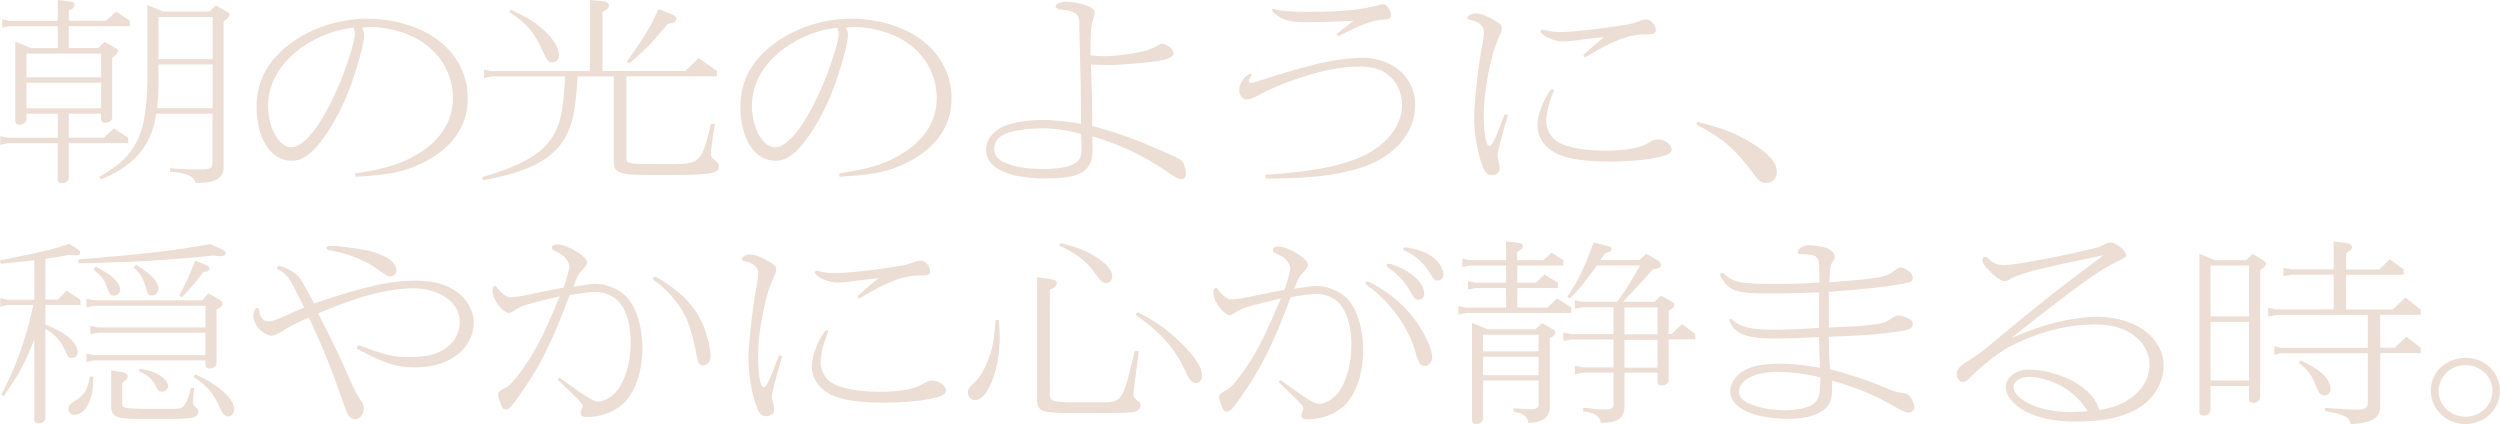 <?xml version="1.0" encoding="UTF-8"?>
<svg id="_レイヤー_2" data-name="レイヤー 2" xmlns="http://www.w3.org/2000/svg" viewBox="0 0 238.47 40.45">
  <defs>
    <style>
      .cls-1 {
        fill: #ecded4;
      }
    </style>
  </defs>
  <g id="design">
    <g>
      <path class="cls-1" d="M.02,13.8v-.81l.71.15h4.78v-2.3h-2.99v.57c0,.26-.31.5-.66.5-.26,0-.4-.13-.4-.35V3.97l1.48.62h2.57v-2.09H.89l-.68.15v-.81l.68.15h4.62V0l1.22.15c.26.02.38.13.38.31,0,.22-.14.37-.54.55v.97h3.53l.99-.88,1.29.88v.51h-5.82v2.09h2.8l.61-.59,1.08.61c.14.09.21.17.21.26,0,.18-.16.37-.56.66v5.7c0,.28-.31.5-.66.5-.26,0-.4-.13-.4-.35v-.53h-3.08v2.3h3.34l.96-.9,1.37.9v.51h-5.67v3.33c0,.28-.31.5-.66.5-.26,0-.4-.13-.4-.35v-3.47H.73l-.71.15ZM9.65,7.37v-2.26H2.52v2.26h7.13ZM9.65,10.33v-2.44H2.52v2.44h7.13ZM19.99,1.1l.61-.59,1.06.62c.19.09.24.15.24.24,0,.2-.17.39-.57.68v13.96c-.02,1.03-.8,1.45-2.68,1.45-.19-.68-.64-.88-2.43-1.1v-.31c1.15.09,1.86.11,2.97.11.85,0,1.08-.15,1.08-.64v-4.68h-5.37c-.4,2.99-2.1,5.03-5.27,6.26l-.14-.24c3.56-2.04,4.47-3.91,4.57-9.31V.48l1.51.62h4.43ZM15.12,7.55c0,1.1-.02,1.65-.14,2.77h5.3v-4.17h-5.16v1.4ZM15.12,5.64h5.16V1.62h-5.16v4.02Z"/>
      <path class="cls-1" d="M33.88,16.54c2.97-.44,4.45-.92,6.07-1.91,2.14-1.34,3.25-3.12,3.25-5.27,0-2.48-1.37-4.61-3.67-5.79-1.25-.62-2.78-.99-4.19-.99-.28,0-.45.02-.82.06.17.29.21.46.21.7,0,.59-.33,1.95-.89,3.71-.78,2.5-2.02,4.92-3.3,6.54-.94,1.19-1.79,1.75-2.68,1.75-1.2,0-2.19-.74-2.78-2.02-.4-.9-.61-2-.61-3.07,0-2.3.87-4.13,2.73-5.7,2.1-1.76,4.97-2.77,7.86-2.77,1.91,0,3.84.44,5.42,1.23,2.61,1.32,4.14,3.67,4.14,6.36s-1.53,4.81-4.31,6.17c-1.72.84-3.13,1.14-6.38,1.32l-.05-.31ZM30.23,3.67c-2.94,1.45-4.66,3.82-4.66,6.41,0,2.11,1.04,3.97,2.21,3.97.99,0,2.31-1.43,3.55-3.82.85-1.63,1.55-3.34,2.1-5.16.33-1.1.42-1.53.42-1.86,0-.11-.02-.22-.09-.44,0-.02,0-.07-.02-.13-1.39.18-2.31.44-3.51,1.03Z"/>
      <path class="cls-1" d="M45.99,16.9c3.3-.96,5.16-1.93,6.31-3.29,1.06-1.32,1.44-2.74,1.6-6.32h-7.02l-.71.15v-.81l.71.15h9.39V0l1.39.13c.24.04.42.2.42.4,0,.22-.16.39-.61.62v5.62h7.89l1.29-1.23,1.74,1.23v.51h-8.64v7.75c0,.57.19.62,2.66.62h2.02c2.33-.04,2.54-.29,3.39-3.84h.38c-.26,1.47-.38,2.46-.38,2.87,0,.24.07.37.38.61.28.22.38.37.38.59,0,.29-.21.5-.66.61-.42.13-1.88.2-3.51.2h-2.14c-1.91-.02-2.35-.04-2.78-.13-.75-.18-.94-.46-.94-1.23V7.29h-3.44c-.26,4.12-.71,5.55-2.12,7.05-1.41,1.4-3.46,2.22-6.92,2.85l-.09-.29ZM48.76.94c1.62.77,2.21,1.14,2.94,1.78,1.01.86,1.62,1.82,1.62,2.55,0,.39-.28.68-.66.68-.35,0-.49-.17-.87-1.03-.8-1.8-1.58-2.72-3.2-3.77l.17-.22ZM59.81,5.86c1.77-2.5,2.14-3.14,3.01-5l1.41.57c.17.07.31.22.31.37,0,.22-.28.39-.87.5-1.41,1.73-2.21,2.55-3.65,3.75l-.21-.18Z"/>
      <path class="cls-1" d="M80.03,16.54c2.97-.44,4.45-.92,6.07-1.91,2.14-1.34,3.25-3.12,3.25-5.27,0-2.48-1.37-4.61-3.67-5.79-1.25-.62-2.78-.99-4.19-.99-.28,0-.45.02-.82.06.17.29.21.46.21.7,0,.59-.33,1.95-.89,3.71-.78,2.5-2.02,4.92-3.3,6.54-.94,1.19-1.79,1.75-2.68,1.75-1.2,0-2.19-.74-2.78-2.02-.4-.9-.61-2-.61-3.07,0-2.3.87-4.13,2.73-5.7,2.1-1.76,4.97-2.77,7.86-2.77,1.91,0,3.84.44,5.42,1.23,2.61,1.32,4.14,3.67,4.14,6.36s-1.53,4.81-4.31,6.17c-1.72.84-3.13,1.14-6.38,1.32l-.05-.31ZM76.38,3.67c-2.94,1.45-4.66,3.82-4.66,6.41,0,2.11,1.04,3.97,2.21,3.97.99,0,2.31-1.43,3.55-3.82.85-1.63,1.55-3.34,2.1-5.16.33-1.1.42-1.53.42-1.86,0-.11-.02-.22-.09-.44,0-.02,0-.07-.02-.13-1.39.18-2.31.44-3.51,1.03Z"/>
      <path class="cls-1" d="M102.94,2.04c-.02-.72-.47-1.01-1.72-1.12-.31-.04-.54-.17-.54-.28,0-.24.47-.48.96-.48.68,0,1.55.18,2.28.48.33.15.49.33.49.55,0,.17-.05.35-.12.57-.24.77-.26,1.21-.28,3.53.59.06,1.04.07,1.34.07.87,0,2.17-.15,3.41-.4.82-.17,1.13-.29,1.74-.66.14-.09.28-.15.38-.15.12,0,.47.17.66.31.24.18.4.44.4.61,0,.29-.38.53-1.08.68-.96.2-3.91.46-5.18.46-.35,0-.92-.02-1.62-.04.09,2.59.12,3.01.12,5.84,2.59.72,4.03,1.23,6.83,2.46,1.62.7,1.77.79,1.93,1.23.12.29.19.66.19.88,0,.29-.19.51-.42.51-.31,0-.73-.24-1.6-.86-2.12-1.43-4.4-2.5-6.92-3.22.02.5.02.79.02,1.18,0,1.27-.31,1.86-1.13,2.32-.64.35-1.74.51-3.3.51-3.67,0-5.72-.99-5.72-2.75,0-.94.64-1.76,1.7-2.24.85-.35,2.26-.59,3.63-.59,1.04,0,2.31.13,3.72.37,0-3.23-.02-3.77-.14-8.47l-.02-1.3ZM99.32,12.25c-1.18,0-2.47.18-3.23.44-.8.28-1.25.81-1.25,1.49,0,.57.31,1.01.94,1.3.87.42,2.14.64,3.74.64,1.44,0,2.52-.2,3.06-.57.45-.29.59-.64.59-1.4,0-.28,0-.33-.02-.83-.02-.42-.02-.55-.02-.55-1.6-.4-2.57-.53-3.81-.53Z"/>
      <path class="cls-1" d="M120.7,16.68c4.05-.31,5.96-.62,8.03-1.29,3.06-.99,5.01-3.1,5.01-5.4,0-1.16-.52-2.24-1.41-2.92-.64-.48-1.53-.72-2.71-.72-1.62,0-3.48.35-5.7,1.1-1.53.5-2.92,1.1-3.88,1.65-.45.24-.87.39-1.13.39-.38,0-.71-.44-.71-.88s.24-.94.61-1.3c.19-.17.33-.26.45-.26.05,0,.12.04.12.09,0,.04-.02.09-.07.15-.12.17-.17.31-.17.44,0,.11.07.17.19.17.14,0,.35-.06.99-.26,2.59-.83,3.86-1.19,5.39-1.56,1.46-.35,3.16-.57,4.36-.57s2.45.42,3.37,1.16c1.01.85,1.55,1.98,1.55,3.34,0,2.81-2.21,5.22-5.72,6.15-2.35.64-4.52.86-8.55.88l-.02-.37ZM127.52,3.22c.71-.57.82-.66,1.6-1.23-2.52.11-3.41.13-4.69.13s-2.05-.2-2.71-.72c-.26-.2-.38-.35-.38-.46,0-.06.05-.09.12-.09.02,0,.09.02.17.04.52.15,1.65.24,2.99.24,2.24,0,3.25-.06,4.59-.2.99-.13,1.72-.28,2.21-.42.21-.07.38-.11.52-.11.33,0,.75.59.75,1.05,0,.13-.05.24-.14.31-.07.07-.28.09-.89.13-1.18.22-2.07.57-3.98,1.56l-.17-.22Z"/>
      <path class="cls-1" d="M143.84,10.97c-.61,2.04-.99,3.47-.99,3.88,0,.15.05.37.12.62.05.24.09.46.09.61,0,.37-.33.62-.75.62-.4,0-.64-.2-.85-.74-.52-1.27-.85-3.18-.85-4.92,0-1.25.47-5.27.8-6.85.09-.46.14-.85.14-1.14,0-.53-.45-.96-1.2-1.12-.28-.06-.38-.11-.38-.2,0-.22.42-.46.82-.46s1.11.26,1.86.72c.45.26.61.42.61.64,0,.17-.05.37-.14.59-.5,1.12-.73,1.8-.99,3.03-.4,1.73-.59,3.33-.59,4.78,0,1.75.21,2.92.54,2.9.26-.02.54-.64,1.44-3.03l.31.07ZM148.22,8.62c0,.06-.02.11-.05.2-.33.64-.68,2.04-.68,2.72,0,.62.28,1.27.73,1.71.71.7,2.54,1.12,4.9,1.12,1.91,0,3.25-.24,4.05-.7.57-.33.66-.37.96-.37.66,0,1.32.48,1.32.96,0,.29-.28.5-.87.64-1.37.35-3.01.51-4.99.51-2.4,0-4.03-.24-5.08-.75-1.15-.55-1.86-1.56-1.86-2.7,0-.83.42-2.06,1.04-3.07.17-.26.31-.4.4-.4.07,0,.14.07.14.13ZM151.02,5.25c.94-.85,1.08-.96,1.98-1.71-1.08.11-1.74.18-2.5.29-.59.09-1.08.13-1.46.13-.82,0-2.1-.61-2.1-.99,0-.06.09-.13.19-.13.07,0,.14.02.24.04.5.13.97.18,1.39.18,1.13,0,3.74-.28,5.77-.61,1.18-.18,1.22-.2,2.05-.51.19-.05.33-.09.42-.09.47,0,.94.51.94,1.01,0,.33-.17.42-.8.42-1.65-.04-3.16.51-5.96,2.2l-.17-.24Z"/>
      <path class="cls-1" d="M161.93,11.63c2.47.62,3.48,1.03,4.99,1.91,1.77,1.05,2.57,1.95,2.57,2.88,0,.59-.42,1.03-1.04,1.03-.42,0-.71-.18-1.11-.77-1.81-2.46-2.94-3.44-5.51-4.79l.09-.26Z"/>
      <path class="cls-1" d="M4.33,28.58h1.2l.82-.86,1.32.86v.51h-3.34v1.87c2,.79,3.08,1.73,3.08,2.66,0,.29-.26.53-.56.53-.24,0-.38-.13-.52-.44-.42-1.08-1.06-1.8-2-2.33v8.51c0,.28-.31.5-.66.5-.26,0-.4-.13-.4-.35v-7.64c-1.01,2.5-1.48,3.34-2.94,5.4l-.19-.18c1.39-2.65,2.38-5.42,3.04-8.52H.73l-.71.15v-.81l.71.15h2.54v-3.77c-1.01.11-1.48.17-3.2.33l-.07-.31c4.19-.85,4.73-.97,6.62-1.58l.82.53c.14.09.21.18.21.31,0,.17-.17.26-.45.26-.14,0-.35-.02-.56-.05-1.08.2-1.25.22-2.31.37v3.91ZM8.9,35.92v.33c-.05,1.12-.14,1.63-.52,2.35-.33.64-.75.96-1.27.96-.35,0-.59-.22-.59-.53,0-.29.14-.48.54-.74.94-.53,1.32-1.12,1.51-2.37h.33ZM7.49,24.75c6.47-.53,9.06-.84,12.55-1.47l1.15.51c.21.09.33.22.33.37,0,.17-.19.28-.45.28-.19,0-.45-.04-.71-.07-4.38.46-7.58.64-12.88.74v-.35ZM8.24,29.3v-.81l.71.15h10.34l.59-.66,1.08.62c.17.09.26.24.26.37,0,.2-.16.35-.56.57v5.11c0,.26-.31.5-.66.5-.26,0-.4-.13-.4-.35v-.42h-10.64l-.71.15v-.81l.71.15h10.64v-2.13h-10.27l-.71.15v-.81l.71.15h10.27v-2.06h-10.64l-.71.15ZM9.13,25.44c1.55.77,2.33,1.49,2.33,2.21,0,.31-.26.55-.56.55-.35,0-.47-.13-.68-.75-.26-.75-.47-1.05-1.32-1.76l.24-.24ZM11.72,35.51c.26.04.47.2.47.39,0,.2-.14.37-.54.62v1.98c-.02.4.26.48,1.93.5h2.21c1.51.02,1.55,0,1.86-.46.24-.4.35-.75.57-1.54h.31c-.09.75-.12,1.07-.12,1.27,0,.31.02.37.28.59.17.13.24.24.24.42,0,.24-.14.4-.42.51-.35.13-.89.17-2.71.17h-2.21c-2.45.02-2.94-.17-2.99-1.14v-3.49l1.13.18ZM12.97,25.26c1.48.9,2.14,1.6,2.14,2.3,0,.35-.28.62-.61.62-.28,0-.42-.13-.49-.44-.35-1.21-.59-1.65-1.27-2.24l.24-.24ZM13.35,35.16c.99.18,1.46.35,1.93.66.49.33.75.68.75,1.01,0,.29-.26.53-.56.53s-.4-.09-.68-.66c-.31-.57-.78-.97-1.53-1.29l.09-.26ZM19.71,25.3c.19.09.28.2.28.33,0,.18-.19.28-.59.31-.87,1.16-1.01,1.32-2.05,2.41l-.24-.15c.78-1.51.87-1.75,1.51-3.34l1.08.44ZM18.62,35.71c1.18.53,1.81.92,2.5,1.49.82.7,1.22,1.3,1.22,1.86,0,.37-.26.66-.57.66-.28,0-.49-.2-.71-.64-.71-1.6-1.18-2.17-2.59-3.12l.14-.24Z"/>
      <path class="cls-1" d="M34.16,32.92c2.8,1.01,3.34,1.14,4.87,1.14,1.81,0,2.94-.33,3.81-1.1.66-.59,1.01-1.34,1.01-2.22,0-.94-.38-1.67-1.2-2.28-.85-.62-1.98-.96-3.23-.96s-2.78.24-4.5.72c-1.34.39-2.38.77-4.57,1.67,1.2,2.33,2.14,4.28,2.94,6.12.54,1.23.68,1.51,1.11,2.15.24.35.31.53.31.79,0,.59-.4,1.05-.89,1.05-.21,0-.47-.18-.61-.42-.14-.26-.21-.44-.57-1.47-1.08-3.09-1.81-4.89-3.18-7.83-1.11.5-1.72.81-2.47,1.27-.68.4-.85.48-1.08.48-.28,0-.75-.24-1.08-.53-.38-.35-.66-.9-.66-1.34,0-.4.17-.79.38-.79.09,0,.14.07.17.26.07.68.4,1.03.96,1.03q.35,0,1.81-.66,1.06-.48,1.53-.66c-.82-1.65-1.22-2.41-1.39-2.66-.19-.31-.59-.72-.85-.84-.28-.13-.35-.2-.35-.29s.07-.17.19-.17c.33,0,1.13.39,1.6.75.38.29.59.66,1.74,2.81,4.94-1.65,7.2-2.17,9.65-2.17,1.51,0,2.68.28,3.63.84,1.22.74,1.95,1.93,1.95,3.2,0,1.16-.61,2.31-1.62,3.07-.99.75-2.38,1.16-3.91,1.16-1.86,0-2.92-.33-5.65-1.8l.14-.29ZM34.82,23.85c.82.15,1.69.48,2.26.84.47.29.73.7.73,1.12,0,.29-.26.55-.59.55-.26,0-.33-.05-1.11-.62-1.15-.86-2.97-1.6-4.66-1.86-.21-.04-.31-.11-.31-.22,0-.15.14-.2.5-.2.59,0,2.19.18,3.18.39Z"/>
      <path class="cls-1" d="M53.4,36.04c2.85,2.06,3.18,2.26,3.72,2.26.64,0,1.58-.66,2-1.41.66-1.08,1.04-2.65,1.04-4.23,0-1.4-.28-2.61-.85-3.51-.49-.81-1.46-1.3-2.47-1.3-.54,0-.85.04-2.5.29-1.74,4.63-2.78,6.71-4.73,9.48-.89,1.29-1.04,1.43-1.37,1.43-.12,0-.24-.05-.28-.11-.16-.22-.45-1.01-.45-1.29,0-.24.12-.35.66-.64.57-.26,1.32-1.18,2.45-2.96.87-1.43,1.51-2.75,2.78-5.79-3.51.85-3.65.88-4.47,1.45-.17.09-.31.15-.42.15-.19,0-.52-.24-.8-.55-.47-.55-.73-1.1-.73-1.58,0-.28.02-.33.26-.5q.87,1.12,1.44,1.12c.45,0,.73-.04,1.79-.26,1.6-.33,2.71-.55,3.3-.66.4-1.25.54-1.8.54-1.97,0-.2-.09-.48-.28-.72-.24-.33-.47-.5-1.06-.77-.24-.11-.33-.18-.33-.31,0-.2.21-.35.49-.35.97,0,2.87,1.14,2.87,1.73,0,.13-.09.31-.28.51-.52.59-.54.62-.68.94-.07.13-.19.4-.33.85,1.55-.24,1.72-.26,2.09-.26,1.13,0,2.33.53,3.04,1.32.89.99,1.44,2.83,1.44,4.79,0,2.33-.73,4.35-1.93,5.4-.89.77-2.1,1.19-3.37,1.19-.4,0-.59-.13-.59-.37,0-.07.02-.17.05-.26.09-.2.14-.35.14-.42,0-.22-.24-.48-2.4-2.52l.24-.2ZM64.4,27.63c1.29,1.01,2.14,2.09,2.73,3.51.35.9.66,2.17.66,2.85,0,.48-.33.86-.73.86-.35,0-.49-.22-.59-.86-.33-1.78-.82-3.44-1.22-4.06-.59-1.1-1.7-2.37-2.73-3.09-.19-.11-.24-.17-.24-.26s.09-.17.21-.17c.19,0,1.06.55,1.91,1.21Z"/>
      <path class="cls-1" d="M74.62,33.97c-.61,2.04-.99,3.47-.99,3.88,0,.15.05.37.12.62.05.24.09.46.09.61,0,.37-.33.62-.75.62-.4,0-.64-.2-.85-.74-.52-1.27-.85-3.18-.85-4.92,0-1.25.47-5.27.8-6.85.09-.46.14-.85.14-1.14,0-.53-.45-.96-1.2-1.12-.28-.06-.38-.11-.38-.2,0-.22.42-.46.82-.46s1.11.26,1.86.72c.45.26.61.42.61.64,0,.17-.05.37-.14.59-.5,1.12-.73,1.8-.99,3.03-.4,1.73-.59,3.33-.59,4.78,0,1.75.21,2.92.54,2.9.26-.02.54-.64,1.44-3.03l.31.07ZM79,31.62c0,.06-.02.11-.05.2-.33.64-.68,2.04-.68,2.72,0,.62.28,1.27.73,1.71.71.7,2.54,1.12,4.9,1.12,1.91,0,3.25-.24,4.05-.7.57-.33.66-.37.96-.37.66,0,1.32.48,1.32.96,0,.29-.28.5-.87.64-1.37.35-3.01.51-4.99.51-2.4,0-4.03-.24-5.08-.75-1.15-.55-1.86-1.56-1.86-2.7,0-.83.42-2.06,1.04-3.07.17-.26.31-.4.4-.4.07,0,.14.07.14.13ZM81.8,28.25c.94-.85,1.08-.96,1.98-1.71-1.08.11-1.74.18-2.5.29-.59.09-1.08.13-1.46.13-.82,0-2.1-.61-2.1-.99,0-.06.09-.13.19-.13.07,0,.14.02.24.04.5.13.97.18,1.39.18,1.13,0,3.74-.28,5.77-.61,1.18-.18,1.22-.2,2.05-.51.19-.05.33-.09.42-.09.47,0,.94.51.94,1.01,0,.33-.17.42-.8.42-1.65-.04-3.16.51-5.96,2.2l-.17-.24Z"/>
      <path class="cls-1" d="M95.29,30.51c.05.75.07,1.34.07,1.73,0,3.03-1.15,5.93-2.35,5.93-.38,0-.68-.31-.68-.7s.05-.44.71-1.08c.5-.46.94-1.27,1.39-2.52.28-.84.4-1.54.54-3.33l.33-.04ZM100.38,26.67c.31.05.42.15.42.35,0,.24-.16.4-.66.62v9.9c0,.72.19.79,1.95.84h2.9c2.07,0,2.1-.05,3.25-4.89h.4c-.24,1.65-.52,3.89-.52,4.17,0,.22.07.33.4.57.21.13.28.24.28.42,0,.2-.12.4-.33.53-.31.18-.73.22-3.44.22h-2.99c-2.66-.02-3.04-.17-3.11-1.14v-11.81l1.44.2ZM101.13,23.17c1.65.42,2.4.72,3.3,1.27,1.11.68,1.67,1.32,1.67,1.91,0,.35-.28.66-.59.66s-.42-.09-1.01-.88c-.8-1.16-1.86-1.98-3.46-2.7l.09-.26ZM108.5,29.78c1.34.66,2.26,1.25,3.34,2.17.87.77,1.65,1.56,2.14,2.26.49.7.68,1.14.68,1.67,0,.37-.26.66-.59.66-.35,0-.66-.33-1.01-1.18-1.08-2.24-2.28-3.58-4.73-5.33l.17-.26Z"/>
      <path class="cls-1" d="M122.16,36.26c2.83,2.04,3.2,2.26,3.74,2.26.61,0,1.55-.66,2-1.42.64-1.1,1.01-2.65,1.01-4.23,0-1.41-.28-2.63-.85-3.53-.49-.81-1.44-1.3-2.47-1.3-.56,0-.94.05-2.47.31-1.72,4.57-2.8,6.74-4.73,9.48-.87,1.27-1.04,1.43-1.37,1.43-.12,0-.24-.05-.28-.11-.16-.22-.45-1.01-.45-1.29,0-.24.12-.35.66-.64.54-.26,1.29-1.18,2.45-2.98.85-1.4,1.48-2.7,2.78-5.77-3.49.83-3.65.88-4.5,1.45-.14.09-.28.15-.4.15-.19,0-.52-.24-.8-.57-.47-.53-.73-1.08-.73-1.58,0-.28.02-.33.26-.5q.87,1.14,1.44,1.14c.45,0,.73-.04,1.79-.26,1.55-.33,2.66-.55,3.3-.66.4-1.29.54-1.8.54-1.98,0-.2-.09-.48-.28-.72-.24-.33-.47-.5-1.06-.75-.24-.11-.33-.2-.33-.33,0-.2.21-.35.49-.35.97,0,2.87,1.16,2.87,1.73,0,.13-.09.33-.28.53-.54.59-.54.62-.68.92-.07.13-.19.42-.35.85,1.48-.22,1.72-.26,2.1-.26,1.13,0,2.35.53,3.06,1.32.87.99,1.41,2.83,1.41,4.79,0,2.35-.73,4.35-1.93,5.42-.89.77-2.1,1.19-3.37,1.19-.38,0-.59-.13-.59-.37,0-.07.02-.17.05-.26.09-.2.14-.35.14-.42,0-.22-.26-.5-2.38-2.52l.21-.2ZM132.96,28.4c1.13.92,2,1.97,2.68,3.11.59,1.05.97,2,.97,2.54,0,.48-.33.86-.71.86-.42,0-.61-.29-.94-1.51-.61-2.19-2.47-4.72-4.47-6.12-.17-.13-.24-.2-.24-.29,0-.07.07-.13.17-.13.28,0,1.74.88,2.54,1.54ZM133.81,25.65c1.27.66,2.05,1.54,2.05,2.39,0,.31-.24.55-.57.55-.26,0-.42-.15-.63-.55-.57-1.05-1.22-1.8-2.1-2.41-.21-.15-.28-.24-.28-.35,0-.07.09-.13.21-.13.17,0,.82.24,1.32.5ZM135.69,23.99c1.15.42,2,1.38,2,2.22,0,.31-.24.55-.54.55-.28,0-.42-.11-.64-.53-.64-1.08-1.41-1.82-2.42-2.28-.17-.07-.24-.13-.24-.2,0-.09.09-.15.26-.15.26,0,1.01.18,1.58.39Z"/>
      <path class="cls-1" d="M139.11,30v-.81l.71.15h3.84v-1.86h-2.92l-.71.15v-.81l.71.15h2.92v-1.64h-3.46l-.71.15v-.81l.71.15h3.46v-1.8l1.22.15c.26.02.38.13.38.29,0,.22-.14.37-.54.57v.79h2.5l.78-.72,1.13.72v.51h-4.4v1.64h1.77l.82-.79,1.29.79v.51h-3.88v1.86h2.87l.92-.88,1.37.88v.51h-10.05l-.71.15ZM141.89,31.41h4.59l.61-.59.97.55c.24.13.31.2.31.31,0,.2-.14.37-.54.59v6.47c0,1.08-.66,1.58-2.07,1.6.02-.55-.47-.94-1.39-1.07v-.33c1.01.09,1.18.09,1.69.09s.71-.15.71-.48v-2.26h-5.3v3.66c0,.26-.31.5-.66.5-.26,0-.4-.13-.4-.35v-9.31l1.48.62ZM146.76,33.51v-1.58h-5.3v1.58h5.3ZM146.76,35.79v-1.76h-5.3v1.76h5.3ZM152.32,25.33c-1.11,1.54-1.55,2.11-2.57,3.14l-.24-.15c1.06-1.6,1.62-2.76,2.5-5.2l1.39.35c.21.06.33.15.33.31,0,.2-.19.29-.61.35l-.47.68h3.72l.66-.61,1.08.62c.21.11.31.28.31.44,0,.26-.21.37-.75.42-1.15,1.32-1.79,2-2.85,3.1h3.01l.61-.59.96.55c.24.13.31.2.31.31,0,.2-.14.37-.54.59v2.22h.28l.99-.94,1.27.94v.51h-2.54v3.91c0,.26-.31.5-.66.5-.26,0-.4-.13-.4-.35v-.88h-3.15v3.21c-.02,1.14-.61,1.56-2.28,1.58,0-.61-.59-.99-1.67-1.1v-.35c1.13.13,1.51.17,2.17.17.5,0,.73-.15.73-.46v-3.05h-2.97l-.71.15v-.81l.71.15h2.97v-2.66h-4.07l-.71.15v-.81l.71.15h4.07v-2.57h-2.97l-.71.15v-.81l.71.15h3.32c.78-1.07,1.15-1.65,2.19-3.47h-4.12ZM158.11,31.89v-2.57h-3.15v2.57h3.15ZM158.11,35.07v-2.66h-3.15v2.66h3.15Z"/>
      <path class="cls-1" d="M173.53,26c0-.9-.02-1.16-.19-1.36-.17-.26-.42-.35-.92-.37-.8,0-.94-.04-.94-.2,0-.35.54-.68,1.08-.68.47,0,1.27.13,1.65.26.52.2.8.5.8.86,0,.15-.02.2-.19.46-.24.31-.28.66-.31,1.95,4.57-.33,5.27-.46,6.05-.99q.52-.42.71-.42c.17,0,.45.09.66.24.35.22.52.46.52.77s-.14.4-.94.55c-1.53.28-3.96.55-7.06.77v3.4c2.21-.09,2.78-.11,3.77-.22,1.34-.17,1.55-.22,2.09-.57.42-.28.59-.35.8-.35.28,0,.68.13,1.01.31.24.13.33.26.33.46,0,.33-.12.48-.54.59-1.22.31-4.12.57-7.46.66.02,1.65.02,2.06.12,3.11,1.72.42,3.6,1.05,5.13,1.69.96.42,1.2.5,1.72.55.49.07.61.13.85.48.21.33.35.68.35.9,0,.26-.28.51-.54.51s-.47-.09-1.15-.46c-2.19-1.25-3.53-1.82-6.19-2.61.02.33.02.62.02.83,0,.96-.21,1.53-.78,1.97-.73.57-1.86.86-3.41.86-3.3,0-5.53-1.05-5.53-2.61,0-.77.57-1.6,1.39-2.04.75-.4,1.88-.61,3.34-.61,1.15,0,2.19.11,3.84.39-.07-1.36-.09-1.82-.09-2.92-1.91.09-2.87.13-4.29.13-1.7,0-2.54-.15-3.27-.53-.42-.22-.66-.48-.85-.86-.09-.17-.14-.29-.14-.37,0-.06.07-.11.14-.11.05,0,.07.02.14.09.66.64,1.81.94,3.7.94,1.39,0,2.42-.04,4.57-.17v-3.4c-1.98.09-2.78.11-4.94.11-2.38,0-3.16-.15-3.81-.74-.28-.24-.68-.86-.68-1.07,0-.07.07-.17.14-.17s.19.07.42.28c.75.66,1.53.79,4.8.79,1.62,0,2.38-.02,4.1-.13v-.96ZM169.58,35.47c-2.21,0-3.7.77-3.7,1.91,0,.51.35.86,1.13,1.18.99.39,2.05.57,3.2.57,1.04,0,1.96-.17,2.52-.44.61-.33.85-.79.87-1.84q.02-.22.05-.86c-1.65-.37-2.78-.51-4.07-.51Z"/>
      <path class="cls-1" d="M191.66,26.69c-.19.07-.33.13-.45.13-.26,0-.75-.31-1.27-.81-.57-.51-.85-.92-.85-1.23,0-.17.12-.29.28-.29.12,0,.19.06.35.22.38.39.82.57,1.41.57.63,0,1.44-.11,3.65-.53,2.64-.51,3.16-.62,5.49-1.19.49-.31.8-.42,1.06-.42.52,0,1.46.75,1.46,1.19,0,.2-.12.28-.73.57-1.77.81-3.88,2.33-10.19,7.33,2.07-.86,3.08-1.19,4.43-1.52,1.41-.33,2.71-.5,3.74-.5,1.86,0,3.74.61,4.8,1.54,1.01.88,1.55,1.97,1.55,3.14,0,1.69-1.08,3.38-2.75,4.24-1.41.73-3.25,1.08-5.63,1.08-2.02,0-3.53-.31-4.83-.99-1.13-.59-1.86-1.49-1.86-2.26,0-.94.99-1.71,2.19-1.71,1.6,0,3.53.59,4.8,1.45,1.08.74,1.72,1.54,1.93,2.41,1.15-.18,2-.48,2.75-.96,1.29-.79,2.05-2.04,2.05-3.34,0-1.1-.54-2.13-1.51-2.83-.94-.7-2.14-1.03-3.74-1.03-2.24,0-4.64.53-6.97,1.58-1.18.51-1.81.9-2.83,1.67-.75.59-1.48,1.23-1.86,1.62-.5.5-.68.62-.87.62-.33,0-.61-.33-.61-.72,0-.48.21-.73.87-1.16,1.15-.72,1.29-.81,2.92-2.17,4.24-3.53,6-4.91,10.22-8.05-6.62,1.38-8.03,1.75-9.02,2.33ZM199.15,39.24c-.66-1.01-1.25-1.62-2.14-2.19-1.08-.68-2.4-1.1-3.46-1.1-.85,0-1.48.42-1.48.97,0,.61.68,1.25,1.88,1.76.96.4,2.21.62,3.51.62.35,0,.47,0,1.22-.04l.47-.04Z"/>
      <path class="cls-1" d="M211.28,24.82h2.97l.61-.59.87.51c.31.17.42.29.42.42,0,.15-.16.33-.56.61v12.07c0,.33-.26.59-.64.59-.26,0-.42-.11-.42-.29v-1.32h-3.67v2.24c0,.33-.28.59-.64.59-.26,0-.42-.11-.42-.28v-15.17l1.48.62ZM214.53,30.18v-4.85h-3.67v4.85h3.67ZM214.53,36.3v-5.6h-3.67v5.6h3.67ZM216.36,30.17v-.81l.73.15h5.51v-3.31h-4.07l-.71.15v-.81l.71.15h4.07v-2.66l1.34.17c.24.04.42.18.42.37s-.17.35-.57.57v1.56h3.16l1.01-.97,1.32.97v.51h-5.49v3.31h4.45l1.2-1.14,1.46,1.14v.51h-3.86v3.14h1.39l1.11-1.05,1.37,1.05v.51h-3.86v5.02c0,1.16-.73,1.64-2.8,1.76-.28-.77-.56-.9-2.47-1.25v-.31c1.37.11,2.21.17,3.04.17.73,0,1.04-.17,1.04-.57v-4.81h-8.24l-.68.15v-.81l.68.15h8.24v-3.14h-8.76l-.73.15ZM219.47,34.37c1.13.57,1.55.83,1.95,1.18.59.51.89,1.05.89,1.53,0,.39-.24.64-.59.64-.31,0-.52-.2-.71-.68-.49-1.27-.82-1.73-1.74-2.44l.19-.22Z"/>
      <path class="cls-1" d="M238.47,37.29c0,1.75-1.48,3.16-3.3,3.16s-3.3-1.41-3.3-3.2,1.48-3.12,3.34-3.12,3.25,1.43,3.25,3.16ZM232.61,37.29c0,1.36,1.15,2.46,2.57,2.46s2.57-1.1,2.57-2.48-1.15-2.44-2.61-2.44c-1.37,0-2.52,1.12-2.52,2.46Z"/>
    </g>
  </g>
</svg>